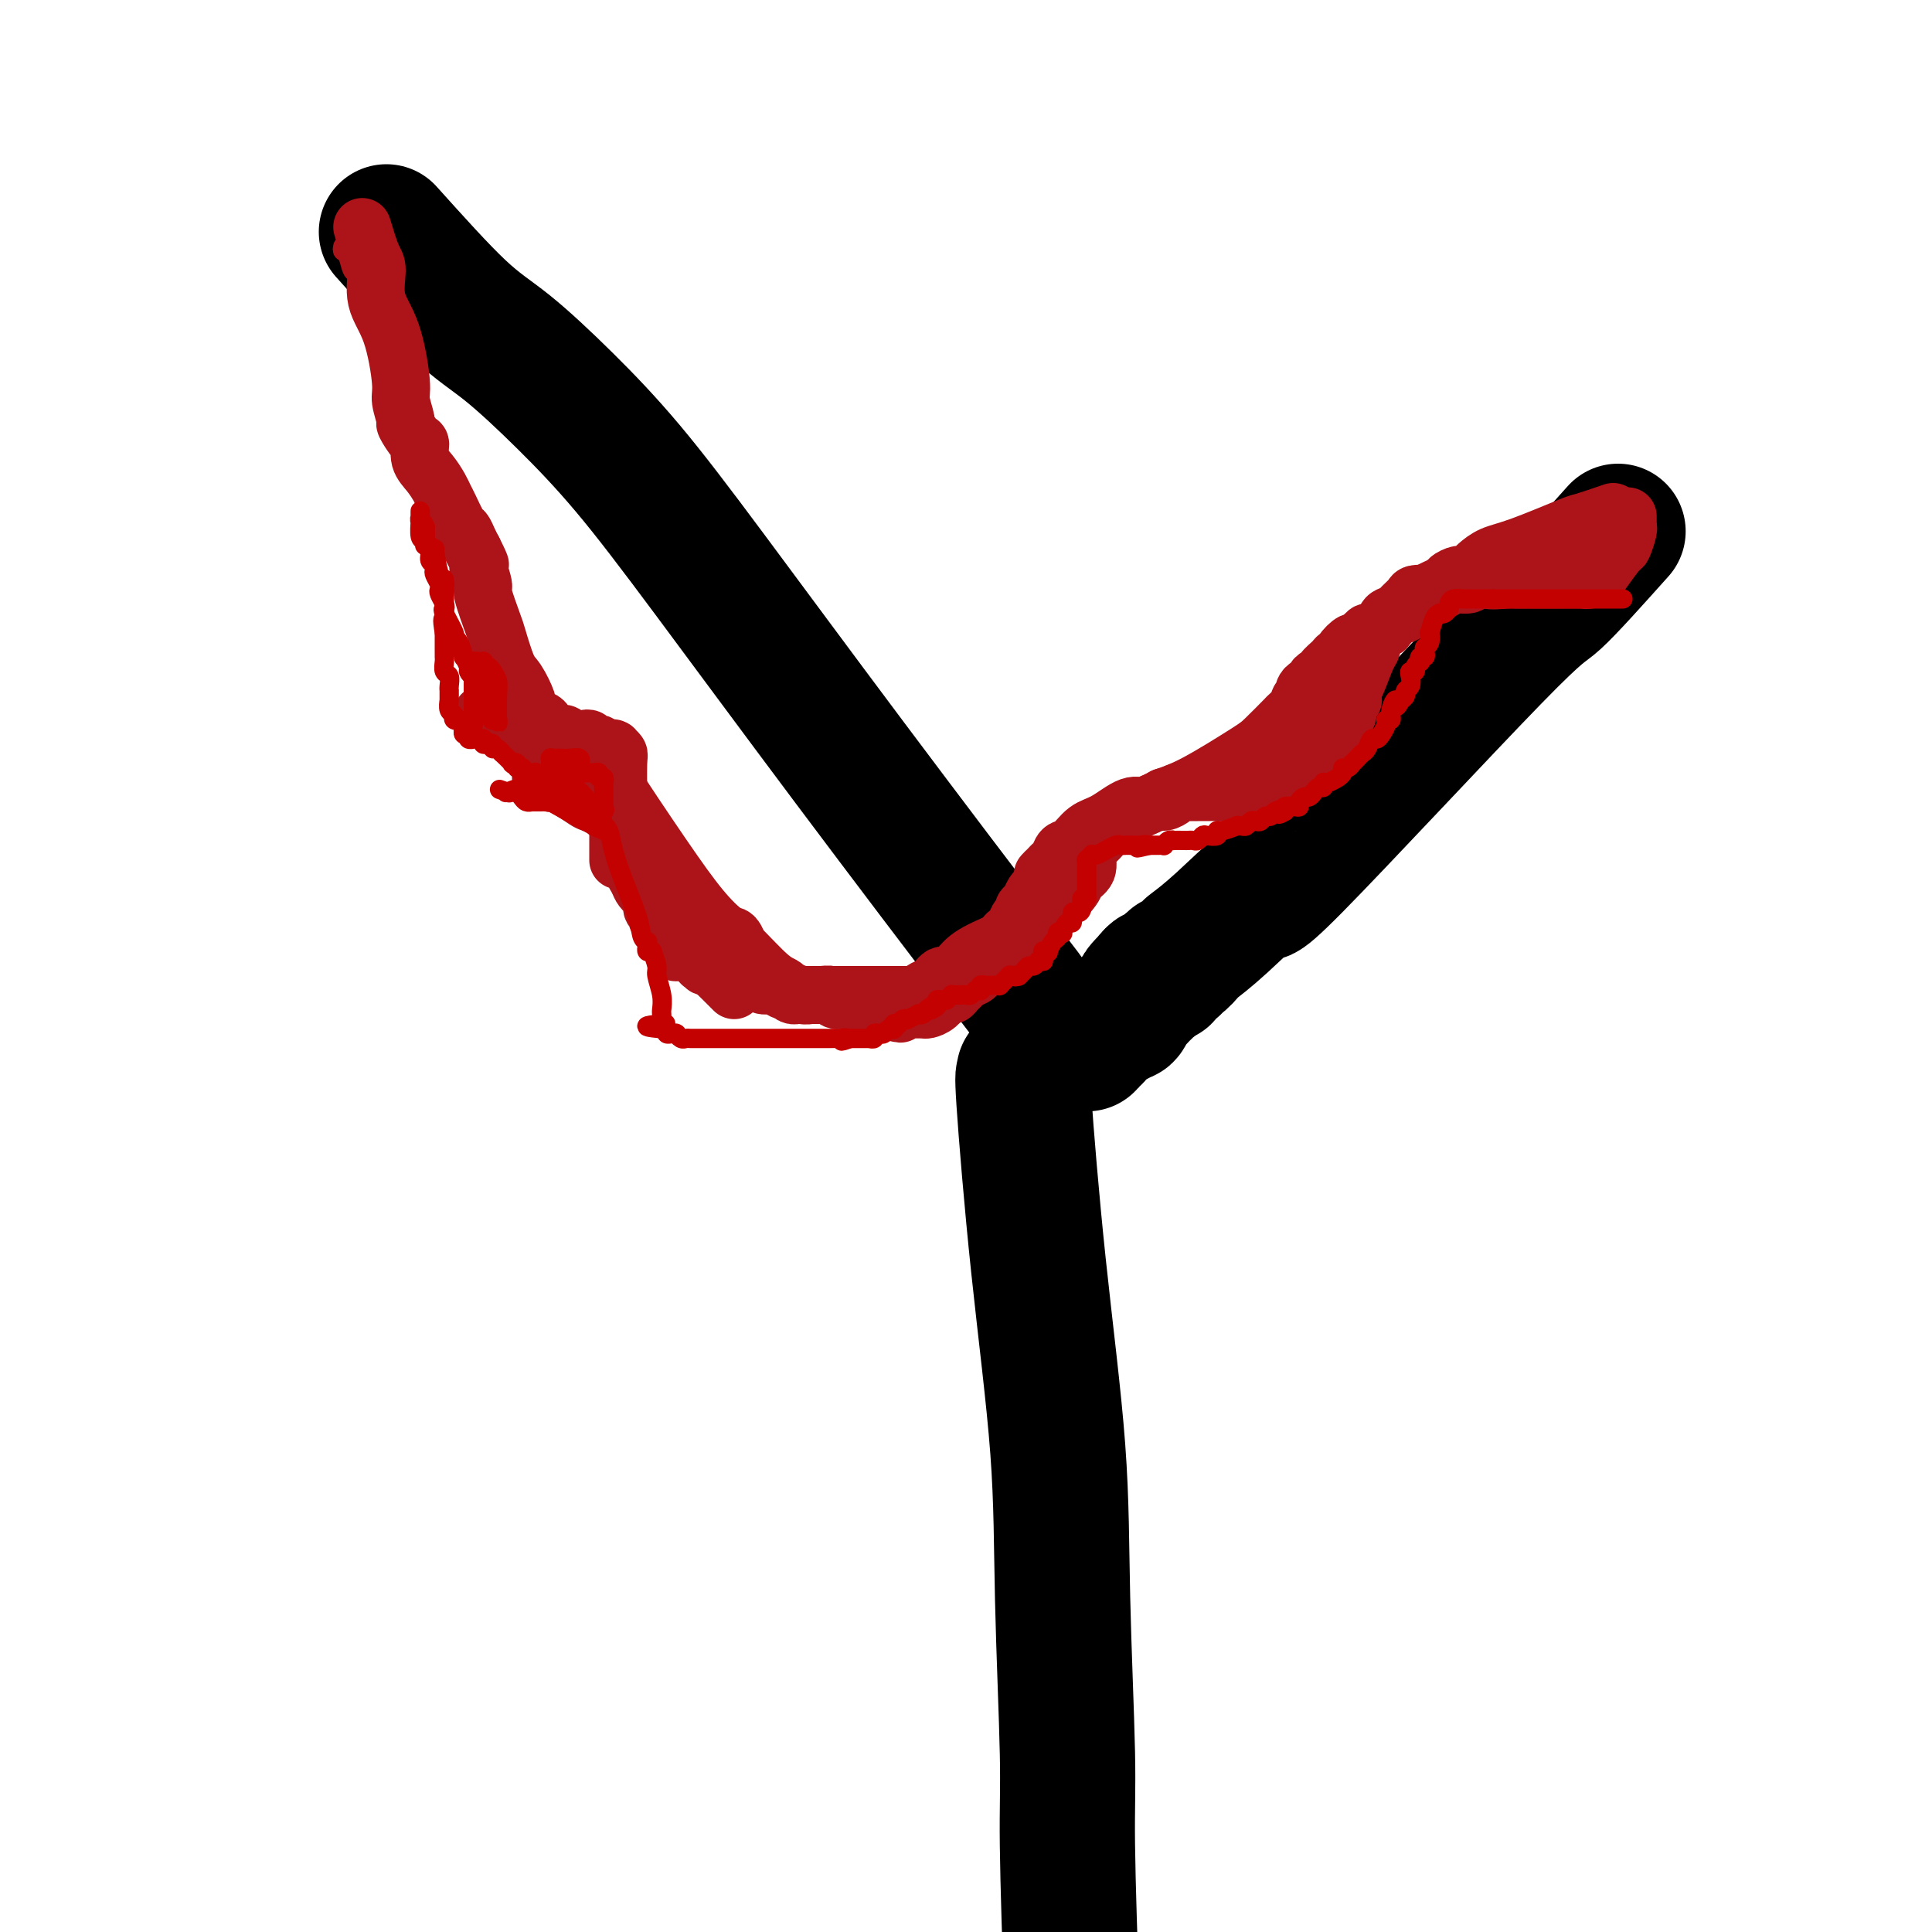 <svg viewBox='0 0 400 400' version='1.1' xmlns='http://www.w3.org/2000/svg' xmlns:xlink='http://www.w3.org/1999/xlink'><g fill='none' stroke='#000000' stroke-width='28' stroke-linecap='round' stroke-linejoin='round'><path d='M335,110c-5.223,5.835 -10.447,11.669 -13,14c-2.553,2.331 -2.436,1.157 -13,12c-10.564,10.843 -31.810,33.702 -41,43c-9.190,9.298 -6.325,5.035 -7,5c-0.675,-0.035 -4.889,4.158 -8,7c-3.111,2.842 -5.120,4.335 -6,5c-0.880,0.665 -0.632,0.504 -1,1c-0.368,0.496 -1.351,1.648 -2,2c-0.649,0.352 -0.962,-0.098 -1,0c-0.038,0.098 0.200,0.743 0,1c-0.200,0.257 -0.837,0.125 -1,0c-0.163,-0.125 0.149,-0.244 0,0c-0.149,0.244 -0.758,0.850 -1,1c-0.242,0.150 -0.116,-0.156 0,0c0.116,0.156 0.224,0.774 0,1c-0.224,0.226 -0.778,0.060 -1,0c-0.222,-0.060 -0.112,-0.013 0,0c0.112,0.013 0.226,-0.007 0,0c-0.226,0.007 -0.792,0.040 -1,0c-0.208,-0.040 -0.060,-0.154 0,0c0.060,0.154 0.030,0.577 0,1'/><path d='M239,203c-4.714,3.730 -1.999,1.056 -1,0c0.999,-1.056 0.283,-0.494 0,0c-0.283,0.494 -0.131,0.920 0,1c0.131,0.080 0.242,-0.185 0,0c-0.242,0.185 -0.838,0.822 -1,1c-0.162,0.178 0.111,-0.102 0,0c-0.111,0.102 -0.607,0.587 -1,1c-0.393,0.413 -0.683,0.756 -1,1c-0.317,0.244 -0.662,0.390 -1,1c-0.338,0.610 -0.669,1.684 -1,2c-0.331,0.316 -0.662,-0.126 -1,0c-0.338,0.126 -0.682,0.821 -1,1c-0.318,0.179 -0.611,-0.158 -1,0c-0.389,0.158 -0.874,0.812 -1,1c-0.126,0.188 0.107,-0.089 0,0c-0.107,0.089 -0.554,0.546 -1,1c-0.446,0.454 -0.890,0.906 -1,1c-0.110,0.094 0.114,-0.171 0,0c-0.114,0.171 -0.566,0.777 -1,1c-0.434,0.223 -0.848,0.064 -1,0c-0.152,-0.064 -0.040,-0.031 0,0c0.040,0.031 0.007,0.061 0,0c-0.007,-0.061 0.010,-0.212 0,0c-0.010,0.212 -0.049,0.789 0,1c0.049,0.211 0.186,0.057 0,0c-0.186,-0.057 -0.693,-0.015 -1,0c-0.307,0.015 -0.412,0.004 -1,0c-0.588,-0.004 -1.658,-0.001 -2,0c-0.342,0.001 0.045,0.000 0,0c-0.045,-0.000 -0.523,-0.000 -1,0'/><path d='M220,216c-1.101,-0.050 -0.852,-0.676 -1,-1c-0.148,-0.324 -0.693,-0.345 -2,-2c-1.307,-1.655 -3.376,-4.944 -4,-6c-0.624,-1.056 0.198,0.120 -6,-8c-6.198,-8.120 -19.415,-25.536 -31,-41c-11.585,-15.464 -21.540,-28.977 -29,-39c-7.460,-10.023 -12.427,-16.556 -17,-22c-4.573,-5.444 -8.751,-9.799 -13,-14c-4.249,-4.201 -8.567,-8.246 -12,-11c-3.433,-2.754 -5.981,-4.215 -10,-8c-4.019,-3.785 -9.510,-9.892 -15,-16'/><path d='M212,222c0.060,0.630 0.120,1.260 0,1c-0.120,-0.260 -0.421,-1.409 0,5c0.421,6.409 1.562,20.377 3,34c1.438,13.623 3.173,26.902 4,38c0.827,11.098 0.748,20.016 1,31c0.252,10.984 0.837,24.034 1,32c0.163,7.966 -0.096,10.847 0,19c0.096,8.153 0.548,21.576 1,35'/></g>
<g fill='none' stroke='#AD1419' stroke-width='12' stroke-linecap='round' stroke-linejoin='round'><path d='M334,106c-2.457,0.841 -4.913,1.682 -6,2c-1.087,0.318 -0.803,0.114 -3,1c-2.197,0.886 -6.874,2.863 -10,4c-3.126,1.137 -4.701,1.433 -6,2c-1.299,0.567 -2.322,1.405 -3,2c-0.678,0.595 -1.013,0.947 -1,1c0.013,0.053 0.372,-0.192 0,0c-0.372,0.192 -1.475,0.822 -2,1c-0.525,0.178 -0.471,-0.097 -1,0c-0.529,0.097 -1.643,0.564 -2,1c-0.357,0.436 0.041,0.839 0,1c-0.041,0.161 -0.520,0.081 -1,0'/><path d='M299,121c-5.606,2.500 -2.119,1.251 -1,1c1.119,-0.251 -0.128,0.496 -1,1c-0.872,0.504 -1.369,0.763 -2,1c-0.631,0.237 -1.395,0.450 -2,1c-0.605,0.550 -1.050,1.438 -2,2c-0.950,0.562 -2.405,0.800 -3,1c-0.595,0.200 -0.329,0.364 -1,1c-0.671,0.636 -2.279,1.746 -3,2c-0.721,0.254 -0.557,-0.349 -1,0c-0.443,0.349 -1.495,1.648 -2,2c-0.505,0.352 -0.463,-0.243 -1,0c-0.537,0.243 -1.654,1.326 -2,2c-0.346,0.674 0.080,0.941 0,1c-0.080,0.059 -0.665,-0.090 -1,0c-0.335,0.090 -0.419,0.419 -1,1c-0.581,0.581 -1.657,1.413 -2,2c-0.343,0.587 0.049,0.927 0,1c-0.049,0.073 -0.539,-0.121 -1,0c-0.461,0.121 -0.893,0.557 -1,1c-0.107,0.443 0.111,0.892 0,1c-0.111,0.108 -0.549,-0.127 -1,0c-0.451,0.127 -0.913,0.616 -1,1c-0.087,0.384 0.201,0.663 0,1c-0.201,0.337 -0.890,0.731 -1,1c-0.110,0.269 0.360,0.414 0,1c-0.360,0.586 -1.550,1.613 -2,2c-0.450,0.387 -0.159,0.134 -1,1c-0.841,0.866 -2.813,2.851 -4,4c-1.187,1.149 -1.589,1.463 -4,3c-2.411,1.537 -6.832,4.296 -10,6c-3.168,1.704 -5.084,2.352 -7,3'/><path d='M241,165c-4.893,2.634 -6.624,3.220 -8,4c-1.376,0.780 -2.397,1.755 -3,2c-0.603,0.245 -0.786,-0.240 -1,0c-0.214,0.240 -0.457,1.206 -1,2c-0.543,0.794 -1.385,1.418 -2,2c-0.615,0.582 -1.001,1.124 -1,2c0.001,0.876 0.390,2.087 0,3c-0.390,0.913 -1.561,1.528 -2,2c-0.439,0.472 -0.148,0.800 -1,2c-0.852,1.200 -2.847,3.270 -5,5c-2.153,1.730 -4.465,3.119 -6,4c-1.535,0.881 -2.295,1.255 -4,2c-1.705,0.745 -4.355,1.863 -6,3c-1.645,1.137 -2.285,2.294 -3,3c-0.715,0.706 -1.505,0.963 -2,1c-0.495,0.037 -0.696,-0.144 -1,0c-0.304,0.144 -0.712,0.613 -1,1c-0.288,0.387 -0.456,0.692 -1,1c-0.544,0.308 -1.464,0.618 -2,1c-0.536,0.382 -0.689,0.834 -1,1c-0.311,0.166 -0.779,0.044 -1,0c-0.221,-0.044 -0.196,-0.012 -1,0c-0.804,0.012 -2.437,0.003 -3,0c-0.563,-0.003 -0.056,-0.001 -1,0c-0.944,0.001 -3.340,0.000 -5,0c-1.660,-0.000 -2.583,-0.000 -3,0c-0.417,0.000 -0.328,0.000 -1,0c-0.672,-0.000 -2.104,-0.000 -3,0c-0.896,0.000 -1.256,0.000 -2,0c-0.744,-0.000 -1.872,-0.000 -3,0'/><path d='M167,206c-3.510,-0.001 -0.786,-0.003 0,0c0.786,0.003 -0.366,0.012 -1,0c-0.634,-0.012 -0.751,-0.044 -1,0c-0.249,0.044 -0.631,0.165 -1,0c-0.369,-0.165 -0.725,-0.617 -1,-1c-0.275,-0.383 -0.469,-0.699 -1,-1c-0.531,-0.301 -1.400,-0.589 -3,-2c-1.600,-1.411 -3.931,-3.945 -5,-5c-1.069,-1.055 -0.877,-0.631 -1,-1c-0.123,-0.369 -0.560,-1.529 -1,-2c-0.440,-0.471 -0.884,-0.251 -2,-1c-1.116,-0.749 -2.906,-2.466 -5,-5c-2.094,-2.534 -4.494,-5.884 -8,-11c-3.506,-5.116 -8.120,-11.998 -10,-15c-1.880,-3.002 -1.026,-2.125 -1,-2c0.026,0.125 -0.778,-0.502 -1,-1c-0.222,-0.498 0.136,-0.865 0,-1c-0.136,-0.135 -0.767,-0.036 -1,0c-0.233,0.036 -0.066,0.010 0,0c0.066,-0.010 0.033,-0.005 0,0'/><path d='M75,47c0.712,2.341 1.424,4.683 2,6c0.576,1.317 1.015,1.610 1,3c-0.015,1.390 -0.483,3.876 0,6c0.483,2.124 1.917,3.887 3,7c1.083,3.113 1.813,7.577 2,10c0.187,2.423 -0.170,2.804 0,4c0.170,1.196 0.867,3.205 1,4c0.133,0.795 -0.298,0.376 0,1c0.298,0.624 1.326,2.292 2,3c0.674,0.708 0.993,0.455 1,1c0.007,0.545 -0.297,1.887 0,3c0.297,1.113 1.197,1.997 2,3c0.803,1.003 1.511,2.123 2,3c0.489,0.877 0.761,1.509 1,2c0.239,0.491 0.445,0.842 1,2c0.555,1.158 1.458,3.125 2,4c0.542,0.875 0.723,0.659 1,1c0.277,0.341 0.651,1.240 1,2c0.349,0.760 0.675,1.380 1,2'/><path d='M98,114c2.324,4.622 1.132,2.676 1,3c-0.132,0.324 0.794,2.916 1,4c0.206,1.084 -0.307,0.658 0,2c0.307,1.342 1.435,4.451 2,6c0.565,1.549 0.567,1.537 1,3c0.433,1.463 1.297,4.400 2,6c0.703,1.600 1.245,1.864 2,3c0.755,1.136 1.722,3.146 2,4c0.278,0.854 -0.133,0.554 0,1c0.133,0.446 0.810,1.639 1,2c0.190,0.361 -0.108,-0.110 0,0c0.108,0.110 0.621,0.800 1,1c0.379,0.200 0.622,-0.091 1,0c0.378,0.091 0.889,0.564 1,1c0.111,0.436 -0.177,0.835 0,1c0.177,0.165 0.821,0.096 1,0c0.179,-0.096 -0.106,-0.218 0,0c0.106,0.218 0.602,0.776 1,1c0.398,0.224 0.698,0.112 1,0c0.302,-0.112 0.606,-0.226 1,0c0.394,0.226 0.879,0.793 1,1c0.121,0.207 -0.122,0.054 0,0c0.122,-0.054 0.610,-0.011 1,0c0.390,0.011 0.683,-0.012 1,0c0.317,0.012 0.659,0.060 1,0c0.341,-0.060 0.683,-0.226 1,0c0.317,0.226 0.611,0.844 1,1c0.389,0.156 0.874,-0.150 1,0c0.126,0.150 -0.107,0.757 0,1c0.107,0.243 0.553,0.121 1,0'/><path d='M125,155c2.261,1.022 0.413,0.078 0,0c-0.413,-0.078 0.607,0.711 1,1c0.393,0.289 0.158,0.077 0,0c-0.158,-0.077 -0.238,-0.021 0,0c0.238,0.021 0.796,0.006 1,0c0.204,-0.006 0.055,-0.001 0,0c-0.055,0.001 -0.016,0.000 0,0c0.016,-0.000 0.008,-0.000 0,0'/><path d='M127,156c-0.006,0.577 -0.012,1.154 0,2c0.012,0.846 0.044,1.960 0,3c-0.044,1.040 -0.162,2.005 0,3c0.162,0.995 0.603,2.019 1,3c0.397,0.981 0.749,1.919 1,3c0.251,1.081 0.401,2.306 1,4c0.599,1.694 1.648,3.858 2,5c0.352,1.142 0.007,1.261 0,2c-0.007,0.739 0.323,2.096 1,3c0.677,0.904 1.701,1.354 2,2c0.299,0.646 -0.127,1.487 0,2c0.127,0.513 0.809,0.697 1,1c0.191,0.303 -0.107,0.724 0,1c0.107,0.276 0.620,0.406 1,1c0.380,0.594 0.626,1.652 1,2c0.374,0.348 0.878,-0.012 1,0c0.122,0.012 -0.136,0.398 0,1c0.136,0.602 0.665,1.419 1,2c0.335,0.581 0.475,0.926 1,1c0.525,0.074 1.436,-0.122 2,0c0.564,0.122 0.782,0.561 1,1'/><path d='M144,198c1.945,2.408 1.309,1.429 1,1c-0.309,-0.429 -0.290,-0.307 0,0c0.290,0.307 0.850,0.799 1,1c0.150,0.201 -0.110,0.110 0,0c0.110,-0.110 0.591,-0.239 1,0c0.409,0.239 0.747,0.848 1,1c0.253,0.152 0.421,-0.151 1,0c0.579,0.151 1.570,0.757 2,1c0.430,0.243 0.300,0.122 1,0c0.700,-0.122 2.232,-0.244 3,0c0.768,0.244 0.773,0.854 1,1c0.227,0.146 0.675,-0.172 1,0c0.325,0.172 0.528,0.835 1,1c0.472,0.165 1.215,-0.166 2,0c0.785,0.166 1.614,0.829 2,1c0.386,0.171 0.331,-0.151 1,0c0.669,0.151 2.062,0.776 3,1c0.938,0.224 1.421,0.046 2,0c0.579,-0.046 1.254,0.039 2,0c0.746,-0.039 1.564,-0.203 2,0c0.436,0.203 0.489,0.771 1,1c0.511,0.229 1.481,0.118 2,0c0.519,-0.118 0.586,-0.242 1,0c0.414,0.242 1.174,0.849 2,1c0.826,0.151 1.716,-0.155 2,0c0.284,0.155 -0.039,0.773 0,1c0.039,0.227 0.440,0.065 1,0c0.560,-0.065 1.280,-0.032 2,0'/><path d='M183,209c6.222,1.702 2.278,0.456 1,0c-1.278,-0.456 0.109,-0.122 1,0c0.891,0.122 1.285,0.033 2,0c0.715,-0.033 1.753,-0.011 2,0c0.247,0.011 -0.295,0.009 0,0c0.295,-0.009 1.427,-0.026 2,0c0.573,0.026 0.587,0.095 1,0c0.413,-0.095 1.224,-0.354 2,-1c0.776,-0.646 1.516,-1.679 2,-2c0.484,-0.321 0.711,0.069 1,0c0.289,-0.069 0.639,-0.598 1,-1c0.361,-0.402 0.734,-0.679 1,-1c0.266,-0.321 0.424,-0.687 1,-1c0.576,-0.313 1.569,-0.574 2,-1c0.431,-0.426 0.301,-1.018 1,-2c0.699,-0.982 2.229,-2.356 3,-3c0.771,-0.644 0.784,-0.559 1,-1c0.216,-0.441 0.636,-1.410 1,-2c0.364,-0.590 0.672,-0.802 1,-1c0.328,-0.198 0.675,-0.382 1,-1c0.325,-0.618 0.626,-1.670 1,-2c0.374,-0.330 0.821,0.063 1,0c0.179,-0.063 0.091,-0.581 0,-1c-0.091,-0.419 -0.183,-0.738 0,-1c0.183,-0.262 0.641,-0.465 1,-1c0.359,-0.535 0.618,-1.400 1,-2c0.382,-0.600 0.886,-0.934 1,-1c0.114,-0.066 -0.162,0.136 0,0c0.162,-0.136 0.760,-0.610 1,-1c0.240,-0.390 0.120,-0.695 0,-1'/><path d='M216,182c2.118,-3.274 0.412,-1.459 0,-1c-0.412,0.459 0.469,-0.438 1,-1c0.531,-0.562 0.711,-0.788 1,-1c0.289,-0.212 0.687,-0.411 1,-1c0.313,-0.589 0.541,-1.567 1,-2c0.459,-0.433 1.148,-0.321 2,-1c0.852,-0.679 1.866,-2.147 3,-3c1.134,-0.853 2.387,-1.089 4,-2c1.613,-0.911 3.588,-2.495 5,-3c1.412,-0.505 2.263,0.071 3,0c0.737,-0.071 1.359,-0.790 2,-1c0.641,-0.210 1.300,0.087 2,0c0.700,-0.087 1.441,-0.559 2,-1c0.559,-0.441 0.937,-0.850 1,-1c0.063,-0.150 -0.190,-0.040 0,0c0.190,0.040 0.822,0.011 1,0c0.178,-0.011 -0.097,-0.003 0,0c0.097,0.003 0.565,0.001 1,0c0.435,-0.001 0.838,-0.000 1,0c0.162,0.000 0.084,0.000 0,0c-0.084,-0.000 -0.173,-0.000 0,0c0.173,0.000 0.607,0.001 1,0c0.393,-0.001 0.745,-0.003 1,0c0.255,0.003 0.413,0.011 1,0c0.587,-0.011 1.603,-0.041 2,0c0.397,0.041 0.175,0.152 1,0c0.825,-0.152 2.695,-0.566 4,-1c1.305,-0.434 2.044,-0.886 3,-1c0.956,-0.114 2.130,0.110 3,0c0.870,-0.110 1.435,-0.555 2,-1'/><path d='M265,161c5.499,-1.452 3.745,-2.081 4,-3c0.255,-0.919 2.517,-2.129 4,-3c1.483,-0.871 2.186,-1.403 3,-2c0.814,-0.597 1.739,-1.260 2,-2c0.261,-0.740 -0.140,-1.557 0,-2c0.140,-0.443 0.822,-0.511 1,-1c0.178,-0.489 -0.149,-1.398 0,-2c0.149,-0.602 0.772,-0.896 1,-1c0.228,-0.104 0.061,-0.017 0,0c-0.061,0.017 -0.014,-0.037 0,0c0.014,0.037 -0.004,0.164 0,0c0.004,-0.164 0.029,-0.619 0,-1c-0.029,-0.381 -0.111,-0.687 0,-1c0.111,-0.313 0.416,-0.632 1,-2c0.584,-1.368 1.447,-3.785 2,-5c0.553,-1.215 0.796,-1.229 1,-2c0.204,-0.771 0.368,-2.300 1,-3c0.632,-0.700 1.732,-0.572 2,-1c0.268,-0.428 -0.294,-1.411 0,-2c0.294,-0.589 1.445,-0.785 2,-1c0.555,-0.215 0.514,-0.449 1,-1c0.486,-0.551 1.499,-1.418 2,-2c0.501,-0.582 0.489,-0.878 1,-1c0.511,-0.122 1.545,-0.070 2,0c0.455,0.070 0.331,0.159 1,0c0.669,-0.159 2.129,-0.565 3,-1c0.871,-0.435 1.151,-0.900 2,-1c0.849,-0.100 2.267,0.165 3,0c0.733,-0.165 0.781,-0.762 1,-1c0.219,-0.238 0.610,-0.119 1,0'/><path d='M306,120c3.174,-1.238 1.610,-0.332 2,0c0.390,0.332 2.734,0.089 4,0c1.266,-0.089 1.455,-0.024 2,0c0.545,0.024 1.445,0.006 2,0c0.555,-0.006 0.765,-0.002 1,0c0.235,0.002 0.495,0.000 1,0c0.505,-0.000 1.256,-0.000 2,0c0.744,0.000 1.481,-0.000 2,0c0.519,0.000 0.820,0.001 1,0c0.180,-0.001 0.237,-0.004 1,0c0.763,0.004 2.230,0.015 3,0c0.770,-0.015 0.844,-0.057 1,0c0.156,0.057 0.395,0.214 1,0c0.605,-0.214 1.578,-0.800 2,-1c0.422,-0.200 0.295,-0.015 1,-1c0.705,-0.985 2.241,-3.138 3,-4c0.759,-0.862 0.739,-0.431 1,-1c0.261,-0.569 0.802,-2.137 1,-3c0.198,-0.863 0.053,-1.020 0,-1c-0.053,0.020 -0.014,0.215 0,0c0.014,-0.215 0.004,-0.842 0,-1c-0.004,-0.158 -0.001,0.154 0,0c0.001,-0.154 0.000,-0.773 0,-1c-0.000,-0.227 -0.000,-0.061 0,0c0.000,0.061 0.000,0.017 0,0c-0.000,-0.017 -0.000,-0.009 0,0'/><path d='M152,205c-0.378,-0.376 -0.756,-0.752 -1,-1c-0.244,-0.248 -0.356,-0.368 -1,-1c-0.644,-0.632 -1.822,-1.778 -3,-3c-1.178,-1.222 -2.356,-2.521 -3,-3c-0.644,-0.479 -0.756,-0.137 -1,0c-0.244,0.137 -0.622,0.068 -1,0'/><path d='M142,197c-1.564,-1.238 -0.475,-0.332 0,0c0.475,0.332 0.338,0.091 0,0c-0.338,-0.091 -0.875,-0.030 -1,0c-0.125,0.030 0.161,0.030 0,0c-0.161,-0.030 -0.769,-0.089 -1,0c-0.231,0.089 -0.085,0.327 0,0c0.085,-0.327 0.107,-1.220 0,-2c-0.107,-0.780 -0.344,-1.449 -2,-4c-1.656,-2.551 -4.731,-6.985 -6,-9c-1.269,-2.015 -0.732,-1.612 -1,-2c-0.268,-0.388 -1.340,-1.568 -2,-2c-0.660,-0.432 -0.909,-0.116 -1,0c-0.091,0.116 -0.024,0.032 0,0c0.024,-0.032 0.007,-0.012 0,0c-0.007,0.012 -0.002,0.017 0,0c0.002,-0.017 0.000,-0.056 0,0c-0.000,0.056 -0.000,0.207 0,0c0.000,-0.207 0.000,-0.774 0,-1c-0.000,-0.226 -0.000,-0.112 0,0c0.000,0.112 0.000,0.223 0,0c-0.000,-0.223 -0.000,-0.778 0,-1c0.000,-0.222 0.000,-0.110 0,0c-0.000,0.110 -0.000,0.220 0,0c0.000,-0.220 0.000,-0.770 0,-1c-0.000,-0.230 -0.000,-0.142 0,0c0.000,0.142 0.000,0.337 0,0c-0.000,-0.337 -0.000,-1.206 0,-2c0.000,-0.794 0.000,-1.513 0,-2c-0.000,-0.487 -0.000,-0.744 0,-1'/><path d='M128,170c-0.155,-1.497 -0.041,-1.238 0,-1c0.041,0.238 0.011,0.456 0,0c-0.011,-0.456 -0.003,-1.586 0,-2c0.003,-0.414 0.001,-0.111 0,0c-0.001,0.111 -0.000,0.030 0,0c0.000,-0.030 0.000,-0.008 0,0c-0.000,0.008 -0.000,0.002 0,0c0.000,-0.002 0.000,0.001 0,0c-0.000,-0.001 -0.000,-0.004 0,0c0.000,0.004 0.000,0.015 0,0c-0.000,-0.015 -0.000,-0.057 0,0c0.000,0.057 0.000,0.211 0,0c-0.000,-0.211 -0.000,-0.789 0,-1c0.000,-0.211 0.000,-0.057 0,0c-0.000,0.057 -0.000,0.016 0,0c0.000,-0.016 0.000,-0.008 0,0'/><path d='M128,166c-0.001,-0.875 -0.004,-1.061 0,-1c0.004,0.061 0.015,0.370 0,-1c-0.015,-1.370 -0.057,-4.420 0,-6c0.057,-1.580 0.211,-1.691 0,-2c-0.211,-0.309 -0.789,-0.815 -1,-1c-0.211,-0.185 -0.057,-0.050 0,0c0.057,0.050 0.015,0.013 0,0c-0.015,-0.013 -0.004,-0.004 0,0c0.004,0.004 0.002,0.001 0,0c-0.002,-0.001 -0.004,-0.000 0,0c0.004,0.000 0.015,0.000 0,0c-0.015,-0.000 -0.056,-0.000 0,0c0.056,0.000 0.207,0.000 0,0c-0.207,-0.000 -0.774,-0.000 -1,0c-0.226,0.000 -0.112,0.000 0,0c0.112,-0.000 0.223,-0.000 0,0c-0.223,0.000 -0.778,0.000 -1,0c-0.222,-0.000 -0.111,-0.000 0,0c0.111,0.000 0.222,0.000 0,0c-0.222,-0.000 -0.778,-0.000 -1,0c-0.222,0.000 -0.110,0.000 0,0c0.110,-0.000 0.220,-0.000 0,0c-0.220,0.000 -0.769,0.000 -1,0c-0.231,-0.000 -0.144,-0.000 0,0c0.144,0.000 0.347,0.000 0,0c-0.347,-0.000 -1.242,-0.000 -2,0c-0.758,0.000 -1.379,0.000 -2,0'/><path d='M119,155c-1.355,0.000 -0.741,0.000 -1,0c-0.259,-0.000 -1.391,-0.000 -2,0c-0.609,0.000 -0.695,0.001 -1,0c-0.305,-0.001 -0.828,-0.005 -1,0c-0.172,0.005 0.007,0.019 0,0c-0.007,-0.019 -0.200,-0.071 0,0c0.200,0.071 0.792,0.264 0,0c-0.792,-0.264 -2.969,-0.985 -5,-2c-2.031,-1.015 -3.917,-2.325 -5,-3c-1.083,-0.675 -1.362,-0.717 -2,-1c-0.638,-0.283 -1.635,-0.808 -2,-1c-0.365,-0.192 -0.098,-0.051 0,0c0.098,0.051 0.026,0.014 0,0c-0.026,-0.014 -0.007,-0.004 0,0c0.007,0.004 0.002,0.001 0,0c-0.002,-0.001 -0.001,-0.000 0,0c0.001,0.000 0.000,0.000 0,0'/></g>
<g fill='none' stroke='#AD1419' stroke-width='4' stroke-linecap='round' stroke-linejoin='round'><path d='M71,51c-0.091,0.398 -0.183,0.797 0,1c0.183,0.203 0.640,0.212 1,1c0.360,0.788 0.622,2.356 1,3c0.378,0.644 0.871,0.366 1,1c0.129,0.634 -0.106,2.181 0,3c0.106,0.819 0.553,0.909 1,1'/><path d='M75,61c0.780,1.972 0.730,1.902 1,2c0.270,0.098 0.861,0.364 1,1c0.139,0.636 -0.174,1.643 0,2c0.174,0.357 0.835,0.064 1,0c0.165,-0.064 -0.164,0.102 0,1c0.164,0.898 0.822,2.529 1,3c0.178,0.471 -0.124,-0.218 0,0c0.124,0.218 0.674,1.343 1,2c0.326,0.657 0.427,0.847 1,2c0.573,1.153 1.616,3.268 2,4c0.384,0.732 0.107,0.080 0,0c-0.107,-0.080 -0.044,0.411 0,1c0.044,0.589 0.068,1.275 0,2c-0.068,0.725 -0.228,1.489 0,2c0.228,0.511 0.845,0.771 1,1c0.155,0.229 -0.150,0.429 0,1c0.150,0.571 0.757,1.514 1,2c0.243,0.486 0.121,0.514 0,1c-0.121,0.486 -0.243,1.430 0,2c0.243,0.570 0.850,0.765 1,1c0.150,0.235 -0.156,0.509 0,1c0.156,0.491 0.774,1.200 1,2c0.226,0.800 0.060,1.689 0,2c-0.060,0.311 -0.013,0.042 0,0c0.013,-0.042 -0.008,0.144 0,1c0.008,0.856 0.046,2.381 0,3c-0.046,0.619 -0.177,0.331 0,1c0.177,0.669 0.663,2.296 1,3c0.337,0.704 0.525,0.487 1,1c0.475,0.513 1.238,1.757 2,3'/><path d='M91,108c2.694,7.329 1.428,2.151 1,1c-0.428,-1.151 -0.020,1.723 0,3c0.020,1.277 -0.350,0.955 0,1c0.350,0.045 1.418,0.455 2,1c0.582,0.545 0.677,1.224 1,2c0.323,0.776 0.873,1.648 1,2c0.127,0.352 -0.168,0.182 0,1c0.168,0.818 0.798,2.623 1,3c0.202,0.377 -0.023,-0.675 1,1c1.023,1.675 3.294,6.077 4,8c0.706,1.923 -0.151,1.366 0,2c0.151,0.634 1.312,2.460 2,3c0.688,0.540 0.903,-0.207 1,0c0.097,0.207 0.078,1.367 0,2c-0.078,0.633 -0.213,0.738 0,1c0.213,0.262 0.774,0.680 1,1c0.226,0.320 0.117,0.541 0,1c-0.117,0.459 -0.242,1.157 0,2c0.242,0.843 0.849,1.833 1,2c0.151,0.167 -0.156,-0.488 0,0c0.156,0.488 0.774,2.121 1,3c0.226,0.879 0.061,1.005 0,1c-0.061,-0.005 -0.016,-0.142 0,0c0.016,0.142 0.004,0.564 0,1c-0.004,0.436 -0.001,0.887 0,1c0.001,0.113 0.000,-0.113 0,0c-0.000,0.113 -0.000,0.567 0,1c0.000,0.433 0.000,0.847 0,1c-0.000,0.153 -0.000,0.044 0,0c0.000,-0.044 0.000,-0.022 0,0'/><path d='M108,153c2.630,7.201 0.705,2.704 0,1c-0.705,-1.704 -0.189,-0.616 0,0c0.189,0.616 0.051,0.758 0,1c-0.051,0.242 -0.014,0.584 0,1c0.014,0.416 0.004,0.907 0,1c-0.004,0.093 -0.001,-0.210 0,0c0.001,0.210 -0.001,0.935 0,1c0.001,0.065 0.004,-0.530 0,0c-0.004,0.530 -0.014,2.183 0,3c0.014,0.817 0.053,0.797 0,1c-0.053,0.203 -0.198,0.628 0,1c0.198,0.372 0.737,0.690 1,1c0.263,0.310 0.248,0.612 1,1c0.752,0.388 2.270,0.864 3,1c0.730,0.136 0.671,-0.067 1,0c0.329,0.067 1.046,0.403 2,1c0.954,0.597 2.144,1.455 3,2c0.856,0.545 1.376,0.776 2,1c0.624,0.224 1.351,0.441 2,1c0.649,0.559 1.220,1.459 2,2c0.780,0.541 1.768,0.723 2,1c0.232,0.277 -0.292,0.647 0,1c0.292,0.353 1.399,0.687 2,1c0.601,0.313 0.697,0.606 1,1c0.303,0.394 0.813,0.889 1,1c0.187,0.111 0.050,-0.162 0,0c-0.050,0.162 -0.014,0.761 0,1c0.014,0.239 0.007,0.120 0,0'/><path d='M131,179c3.403,2.547 0.912,1.415 0,1c-0.912,-0.415 -0.244,-0.111 0,0c0.244,0.111 0.066,0.030 0,0c-0.066,-0.030 -0.019,-0.009 0,0c0.019,0.009 0.009,0.004 0,0'/></g>
<g fill='none' stroke='#C30101' stroke-width='4' stroke-linecap='round' stroke-linejoin='round'><path d='M336,124c-1.369,0.000 -2.738,0.000 -4,0c-1.262,0.000 -2.418,0.000 -4,0c-1.582,-0.000 -3.590,0.000 -5,0c-1.410,0.000 -2.223,0.000 -3,0c-0.777,0.000 -1.518,0.000 -2,0c-0.482,-0.000 -0.703,0.000 -1,0c-0.297,0.000 -0.668,0.000 -1,0c-0.332,0.000 -0.625,0.000 -1,0c-0.375,-0.000 -0.832,0.000 -1,0c-0.168,0.000 -0.048,-0.000 0,0c0.048,0.000 0.024,0.000 0,0c-0.024,0.000 -0.047,0.000 0,0c0.047,-0.000 0.165,0.000 0,0c-0.165,-0.000 -0.611,-0.000 -1,0c-0.389,0.000 -0.720,0.000 -1,0c-0.280,0.000 -0.509,-0.000 -1,0c-0.491,0.000 -1.246,0.000 -2,0'/><path d='M309,124c-4.312,-0.000 -1.593,-0.001 -1,0c0.593,0.001 -0.941,0.003 -2,0c-1.059,-0.003 -1.643,-0.011 -2,0c-0.357,0.011 -0.487,0.040 -1,0c-0.513,-0.040 -1.408,-0.151 -2,0c-0.592,0.151 -0.881,0.562 -1,1c-0.119,0.438 -0.070,0.902 0,1c0.070,0.098 0.159,-0.169 0,0c-0.159,0.169 -0.568,0.775 -1,1c-0.432,0.225 -0.886,0.069 -1,0c-0.114,-0.069 0.114,-0.050 0,0c-0.114,0.050 -0.570,0.132 -1,1c-0.430,0.868 -0.833,2.522 -1,3c-0.167,0.478 -0.096,-0.222 0,0c0.096,0.222 0.218,1.365 0,2c-0.218,0.635 -0.777,0.763 -1,1c-0.223,0.237 -0.111,0.585 0,1c0.111,0.415 0.222,0.899 0,1c-0.222,0.101 -0.776,-0.179 -1,0c-0.224,0.179 -0.116,0.818 0,1c0.116,0.182 0.241,-0.093 0,0c-0.241,0.093 -0.848,0.553 -1,1c-0.152,0.447 0.151,0.879 0,1c-0.151,0.121 -0.758,-0.070 -1,0c-0.242,0.070 -0.120,0.400 0,1c0.120,0.600 0.238,1.470 0,2c-0.238,0.530 -0.833,0.720 -1,1c-0.167,0.280 0.095,0.652 0,1c-0.095,0.348 -0.548,0.674 -1,1'/><path d='M290,145c-1.399,2.696 -0.896,0.437 -1,0c-0.104,-0.437 -0.815,0.947 -1,2c-0.185,1.053 0.158,1.775 0,2c-0.158,0.225 -0.816,-0.047 -1,0c-0.184,0.047 0.105,0.412 0,1c-0.105,0.588 -0.606,1.401 -1,2c-0.394,0.599 -0.683,0.986 -1,1c-0.317,0.014 -0.663,-0.346 -1,0c-0.337,0.346 -0.664,1.398 -1,2c-0.336,0.602 -0.681,0.754 -1,1c-0.319,0.246 -0.611,0.587 -1,1c-0.389,0.413 -0.874,0.898 -1,1c-0.126,0.102 0.105,-0.179 0,0c-0.105,0.179 -0.548,0.817 -1,1c-0.452,0.183 -0.912,-0.091 -1,0c-0.088,0.091 0.197,0.545 0,1c-0.197,0.455 -0.875,0.910 -1,1c-0.125,0.090 0.303,-0.187 0,0c-0.303,0.187 -1.338,0.837 -2,1c-0.662,0.163 -0.951,-0.163 -1,0c-0.049,0.163 0.142,0.813 0,1c-0.142,0.187 -0.616,-0.091 -1,0c-0.384,0.091 -0.677,0.550 -1,1c-0.323,0.450 -0.677,0.891 -1,1c-0.323,0.109 -0.616,-0.115 -1,0c-0.384,0.115 -0.860,0.570 -1,1c-0.140,0.430 0.055,0.837 0,1c-0.055,0.163 -0.361,0.082 -1,0c-0.639,-0.082 -1.611,-0.166 -2,0c-0.389,0.166 -0.194,0.583 0,1'/><path d='M266,168c-1.880,1.100 -1.081,0.351 -1,0c0.081,-0.351 -0.556,-0.304 -1,0c-0.444,0.304 -0.696,0.865 -1,1c-0.304,0.135 -0.659,-0.156 -1,0c-0.341,0.156 -0.668,0.760 -1,1c-0.332,0.240 -0.668,0.117 -1,0c-0.332,-0.117 -0.661,-0.229 -1,0c-0.339,0.229 -0.690,0.797 -1,1c-0.310,0.203 -0.581,0.039 -1,0c-0.419,-0.039 -0.986,0.046 -1,0c-0.014,-0.046 0.525,-0.222 0,0c-0.525,0.222 -2.116,0.843 -3,1c-0.884,0.157 -1.063,-0.150 -1,0c0.063,0.150 0.368,0.758 0,1c-0.368,0.242 -1.408,0.117 -2,0c-0.592,-0.117 -0.735,-0.228 -1,0c-0.265,0.228 -0.653,0.793 -1,1c-0.347,0.207 -0.652,0.056 -1,0c-0.348,-0.056 -0.737,-0.016 -1,0c-0.263,0.016 -0.400,0.008 -1,0c-0.600,-0.008 -1.663,-0.016 -2,0c-0.337,0.016 0.050,0.057 0,0c-0.050,-0.057 -0.539,-0.211 -1,0c-0.461,0.211 -0.893,0.789 -1,1c-0.107,0.211 0.112,0.057 0,0c-0.112,-0.057 -0.556,-0.015 -1,0c-0.444,0.015 -0.889,0.004 -1,0c-0.111,-0.004 0.111,-0.001 0,0c-0.111,0.001 -0.556,0.001 -1,0'/><path d='M238,175c-4.509,1.083 -1.782,0.290 -1,0c0.782,-0.290 -0.382,-0.078 -1,0c-0.618,0.078 -0.691,0.021 -1,0c-0.309,-0.021 -0.855,-0.007 -1,0c-0.145,0.007 0.111,0.006 0,0c-0.111,-0.006 -0.588,-0.017 -1,0c-0.412,0.017 -0.758,0.061 -1,0c-0.242,-0.061 -0.381,-0.226 -1,0c-0.619,0.226 -1.720,0.844 -2,1c-0.280,0.156 0.261,-0.151 0,0c-0.261,0.151 -1.324,0.758 -2,1c-0.676,0.242 -0.966,0.117 -1,0c-0.034,-0.117 0.187,-0.227 0,0c-0.187,0.227 -0.782,0.792 -1,1c-0.218,0.208 -0.058,0.059 0,0c0.058,-0.059 0.016,-0.028 0,0c-0.016,0.028 -0.004,0.051 0,0c0.004,-0.051 0.001,-0.178 0,0c-0.001,0.178 -0.000,0.660 0,1c0.000,0.340 0.000,0.539 0,1c-0.000,0.461 -0.000,1.184 0,2c0.000,0.816 0.000,1.724 0,2c-0.000,0.276 -0.000,-0.079 0,0c0.000,0.079 0.000,0.594 0,1c-0.000,0.406 -0.000,0.703 0,1'/><path d='M225,186c-0.393,1.290 -0.875,0.014 -1,0c-0.125,-0.014 0.107,1.234 0,2c-0.107,0.766 -0.555,1.050 -1,1c-0.445,-0.050 -0.889,-0.434 -1,0c-0.111,0.434 0.110,1.685 0,2c-0.110,0.315 -0.551,-0.304 -1,0c-0.449,0.304 -0.908,1.533 -1,2c-0.092,0.467 0.181,0.171 0,0c-0.181,-0.171 -0.818,-0.218 -1,0c-0.182,0.218 0.091,0.700 0,1c-0.091,0.300 -0.546,0.419 -1,1c-0.454,0.581 -0.906,1.623 -1,2c-0.094,0.377 0.171,0.087 0,0c-0.171,-0.087 -0.778,0.028 -1,0c-0.222,-0.028 -0.060,-0.200 0,0c0.060,0.200 0.016,0.772 0,1c-0.016,0.228 -0.004,0.113 0,0c0.004,-0.113 0.001,-0.223 0,0c-0.001,0.223 -0.000,0.778 0,1c0.000,0.222 0.000,0.111 0,0'/><path d='M216,199c-0.447,0.032 -0.894,0.065 -1,0c-0.106,-0.065 0.129,-0.227 0,0c-0.129,0.227 -0.622,0.845 -1,1c-0.378,0.155 -0.641,-0.151 -1,0c-0.359,0.151 -0.814,0.759 -1,1c-0.186,0.241 -0.101,0.116 0,0c0.101,-0.116 0.220,-0.224 0,0c-0.220,0.224 -0.777,0.778 -1,1c-0.223,0.222 -0.111,0.111 0,0'/><path d='M211,202c-1.018,0.465 -1.061,0.129 -1,0c0.061,-0.129 0.228,-0.050 0,0c-0.228,0.050 -0.849,0.070 -1,0c-0.151,-0.070 0.170,-0.229 0,0c-0.170,0.229 -0.830,0.846 -1,1c-0.170,0.154 0.151,-0.155 0,0c-0.151,0.155 -0.775,0.774 -1,1c-0.225,0.226 -0.050,0.061 0,0c0.050,-0.061 -0.024,-0.016 0,0c0.024,0.016 0.147,0.005 0,0c-0.147,-0.005 -0.565,-0.002 -1,0c-0.435,0.002 -0.887,0.004 -1,0c-0.113,-0.004 0.114,-0.015 0,0c-0.114,0.015 -0.569,0.056 -1,0c-0.431,-0.056 -0.836,-0.207 -1,0c-0.164,0.207 -0.085,0.774 0,1c0.085,0.226 0.178,0.113 0,0c-0.178,-0.113 -0.626,-0.226 -1,0c-0.374,0.226 -0.673,0.793 -1,1c-0.327,0.207 -0.680,0.056 -1,0c-0.320,-0.056 -0.606,-0.016 -1,0c-0.394,0.016 -0.894,0.008 -1,0c-0.106,-0.008 0.183,-0.016 0,0c-0.183,0.016 -0.836,0.057 -1,0c-0.164,-0.057 0.163,-0.212 0,0c-0.163,0.212 -0.814,0.792 -1,1c-0.186,0.208 0.095,0.046 0,0c-0.095,-0.046 -0.564,0.026 -1,0c-0.436,-0.026 -0.839,-0.150 -1,0c-0.161,0.150 -0.081,0.575 0,1'/><path d='M194,208c-2.586,0.869 -0.552,0.040 0,0c0.552,-0.040 -0.378,0.707 -1,1c-0.622,0.293 -0.935,0.130 -1,0c-0.065,-0.130 0.118,-0.227 0,0c-0.118,0.227 -0.539,0.779 -1,1c-0.461,0.221 -0.963,0.111 -1,0c-0.037,-0.111 0.393,-0.222 0,0c-0.393,0.222 -1.607,0.778 -2,1c-0.393,0.222 0.035,0.111 0,0c-0.035,-0.111 -0.531,-0.222 -1,0c-0.469,0.222 -0.909,0.778 -1,1c-0.091,0.222 0.169,0.111 0,0c-0.169,-0.111 -0.766,-0.222 -1,0c-0.234,0.222 -0.104,0.778 0,1c0.104,0.222 0.181,0.111 0,0c-0.181,-0.111 -0.622,-0.222 -1,0c-0.378,0.222 -0.693,0.777 -1,1c-0.307,0.223 -0.604,0.112 -1,0c-0.396,-0.112 -0.890,-0.226 -1,0c-0.110,0.226 0.164,0.793 0,1c-0.164,0.207 -0.766,0.056 -1,0c-0.234,-0.056 -0.100,-0.015 0,0c0.100,0.015 0.168,0.004 0,0c-0.168,-0.004 -0.570,-0.001 -1,0c-0.430,0.001 -0.886,0.000 -1,0c-0.114,-0.000 0.114,-0.000 0,0c-0.114,0.000 -0.569,0.000 -1,0c-0.431,-0.000 -0.837,-0.000 -1,0c-0.163,0.000 -0.081,0.000 0,0'/><path d='M176,215c-2.962,1.083 -1.367,0.290 -1,0c0.367,-0.290 -0.494,-0.078 -1,0c-0.506,0.078 -0.658,0.021 -1,0c-0.342,-0.021 -0.874,-0.006 -1,0c-0.126,0.006 0.152,0.001 0,0c-0.152,-0.001 -0.735,-0.000 -1,0c-0.265,0.000 -0.211,0.000 -1,0c-0.789,-0.000 -2.422,-0.000 -3,0c-0.578,0.000 -0.101,0.000 0,0c0.101,-0.000 -0.175,-0.000 -1,0c-0.825,0.000 -2.200,0.000 -3,0c-0.800,-0.000 -1.025,-0.000 -2,0c-0.975,0.000 -2.699,0.000 -5,0c-2.301,-0.000 -5.180,-0.000 -7,0c-1.820,0.000 -2.581,0.001 -3,0c-0.419,-0.001 -0.494,-0.004 -1,0c-0.506,0.004 -1.442,0.015 -2,0c-0.558,-0.015 -0.738,-0.057 -1,0c-0.262,0.057 -0.606,0.211 -1,0c-0.394,-0.211 -0.837,-0.789 -1,-1c-0.163,-0.211 -0.047,-0.057 0,0c0.047,0.057 0.027,0.015 0,0c-0.027,-0.015 -0.059,-0.004 0,0c0.059,0.004 0.208,0.002 0,0c-0.208,-0.002 -0.773,-0.004 -1,0c-0.227,0.004 -0.116,0.015 0,0c0.116,-0.015 0.237,-0.056 0,0c-0.237,0.056 -0.833,0.207 -1,0c-0.167,-0.207 0.095,-0.774 0,-1c-0.095,-0.226 -0.548,-0.113 -1,0'/><path d='M137,213c-6.033,-0.532 -1.617,-0.860 0,-1c1.617,-0.140 0.433,-0.090 0,0c-0.433,0.090 -0.116,0.221 0,0c0.116,-0.221 0.031,-0.795 0,-1c-0.031,-0.205 -0.009,-0.043 0,0c0.009,0.043 0.003,-0.035 0,0c-0.003,0.035 -0.005,0.181 0,0c0.005,-0.181 0.016,-0.690 0,-1c-0.016,-0.310 -0.061,-0.420 0,-1c0.061,-0.580 0.226,-1.630 0,-3c-0.226,-1.370 -0.844,-3.061 -1,-4c-0.156,-0.939 0.151,-1.126 0,-2c-0.151,-0.874 -0.758,-2.434 -1,-3c-0.242,-0.566 -0.117,-0.138 0,0c0.117,0.138 0.228,-0.015 0,0c-0.228,0.015 -0.793,0.196 -1,0c-0.207,-0.196 -0.054,-0.770 0,-1c0.054,-0.230 0.011,-0.116 0,0c-0.011,0.116 0.010,0.233 0,0c-0.010,-0.233 -0.051,-0.816 0,-1c0.051,-0.184 0.193,0.030 0,0c-0.193,-0.030 -0.720,-0.306 -1,-1c-0.280,-0.694 -0.313,-1.808 -1,-4c-0.687,-2.192 -2.027,-5.463 -3,-8c-0.973,-2.537 -1.581,-4.340 -2,-6c-0.419,-1.660 -0.651,-3.178 -1,-4c-0.349,-0.822 -0.814,-0.949 -1,-1c-0.186,-0.051 -0.093,-0.025 0,0'/><path d='M125,171c-1.796,-6.497 -0.285,-1.741 0,0c0.285,1.741 -0.656,0.466 -1,0c-0.344,-0.466 -0.091,-0.125 0,0c0.091,0.125 0.020,0.033 0,0c-0.020,-0.033 0.009,-0.009 0,0c-0.009,0.009 -0.057,0.001 0,0c0.057,-0.001 0.221,0.005 0,0c-0.221,-0.005 -0.825,-0.020 -1,0c-0.175,0.020 0.081,0.076 0,0c-0.081,-0.076 -0.497,-0.283 0,0c0.497,0.283 1.909,1.057 0,0c-1.909,-1.057 -7.139,-3.943 -9,-5c-1.861,-1.057 -0.354,-0.283 0,0c0.354,0.283 -0.445,0.076 -1,0c-0.555,-0.076 -0.867,-0.020 -1,0c-0.133,0.020 -0.087,0.005 0,0c0.087,-0.005 0.216,-0.001 0,0c-0.216,0.001 -0.775,0.000 -1,0c-0.225,-0.000 -0.116,0.001 0,0c0.116,-0.001 0.238,-0.003 0,0c-0.238,0.003 -0.837,0.011 -1,0c-0.163,-0.011 0.111,-0.041 0,0c-0.111,0.041 -0.607,0.155 -1,0c-0.393,-0.155 -0.683,-0.578 -1,-1c-0.317,-0.422 -0.662,-0.845 -1,-1c-0.338,-0.155 -0.668,-0.044 -1,0c-0.332,0.044 -0.666,0.022 -1,0'/><path d='M105,164c-3.094,-1.083 -0.828,-0.290 0,0c0.828,0.290 0.219,0.079 0,0c-0.219,-0.079 -0.049,-0.025 0,0c0.049,0.025 -0.022,0.020 0,0c0.022,-0.020 0.139,-0.057 0,0c-0.139,0.057 -0.533,0.207 0,0c0.533,-0.207 1.994,-0.773 3,-1c1.006,-0.227 1.558,-0.116 2,0c0.442,0.116 0.773,0.237 2,0c1.227,-0.237 3.348,-0.833 4,-1c0.652,-0.167 -0.166,0.095 0,0c0.166,-0.095 1.316,-0.548 2,-1c0.684,-0.452 0.901,-0.905 1,-1c0.099,-0.095 0.079,0.167 0,0c-0.079,-0.167 -0.218,-0.762 0,-1c0.218,-0.238 0.792,-0.120 1,0c0.208,0.120 0.050,0.242 0,0c-0.050,-0.242 0.009,-0.849 0,-1c-0.009,-0.151 -0.085,0.156 0,0c0.085,-0.156 0.331,-0.773 0,-1c-0.331,-0.227 -1.237,-0.065 -2,0c-0.763,0.065 -1.381,0.032 -2,0'/><path d='M116,157c-0.785,0.000 -0.746,0.000 -1,0c-0.254,-0.000 -0.800,-0.001 -1,0c-0.200,0.001 -0.054,0.004 0,0c0.054,-0.004 0.014,-0.016 0,0c-0.014,0.016 -0.004,0.059 0,0c0.004,-0.059 0.001,-0.219 0,0c-0.001,0.219 -0.000,0.819 0,1c0.000,0.181 0.000,-0.057 0,0c-0.000,0.057 -0.001,0.410 0,1c0.001,0.590 0.003,1.419 0,2c-0.003,0.581 -0.011,0.915 0,1c0.011,0.085 0.040,-0.079 0,0c-0.040,0.079 -0.150,0.399 0,1c0.150,0.601 0.561,1.481 1,2c0.439,0.519 0.906,0.675 1,1c0.094,0.325 -0.185,0.818 0,1c0.185,0.182 0.834,0.053 1,0c0.166,-0.053 -0.152,-0.028 0,0c0.152,0.028 0.773,0.060 1,0c0.227,-0.060 0.061,-0.212 0,0c-0.061,0.212 -0.017,0.789 0,1c0.017,0.211 0.008,0.057 0,0c-0.008,-0.057 -0.016,-0.015 0,0c0.016,0.015 0.056,0.004 0,0c-0.056,-0.004 -0.208,-0.001 0,0c0.208,0.001 0.778,0.000 1,0c0.222,-0.000 0.098,-0.000 0,0c-0.098,0.000 -0.171,0.000 0,0c0.171,-0.000 0.585,-0.000 1,0'/><path d='M120,168c0.714,0.464 -0.002,0.124 0,0c0.002,-0.124 0.720,-0.034 1,0c0.280,0.034 0.121,0.010 0,0c-0.121,-0.010 -0.204,-0.006 0,0c0.204,0.006 0.696,0.016 1,0c0.304,-0.016 0.421,-0.057 1,0c0.579,0.057 1.619,0.211 2,0c0.381,-0.211 0.102,-0.788 0,-1c-0.102,-0.212 -0.027,-0.058 0,0c0.027,0.058 0.007,0.019 0,0c-0.007,-0.019 -0.002,-0.020 0,0c0.002,0.020 0.000,0.059 0,0c-0.000,-0.059 0.001,-0.216 0,-1c-0.001,-0.784 -0.004,-2.195 0,-3c0.004,-0.805 0.016,-1.004 0,-1c-0.016,0.004 -0.061,0.211 0,0c0.061,-0.211 0.226,-0.841 0,-1c-0.226,-0.159 -0.844,0.154 -1,0c-0.156,-0.154 0.151,-0.773 0,-1c-0.151,-0.227 -0.761,-0.061 -1,0c-0.239,0.061 -0.106,0.016 0,0c0.106,-0.016 0.187,-0.004 0,0c-0.187,0.004 -0.641,0.001 -1,0c-0.359,-0.001 -0.622,-0.000 -1,0c-0.378,0.000 -0.872,0.000 -1,0c-0.128,-0.000 0.110,-0.000 0,0c-0.110,0.000 -0.568,0.000 -1,0c-0.432,-0.000 -0.838,-0.000 -1,0c-0.162,0.000 -0.081,0.000 0,0'/><path d='M118,160c-1.084,-0.464 -0.295,-0.124 0,0c0.295,0.124 0.094,0.034 0,0c-0.094,-0.034 -0.082,-0.010 0,0c0.082,0.010 0.232,0.005 0,0c-0.232,-0.005 -0.847,-0.011 -1,0c-0.153,0.011 0.155,0.040 0,0c-0.155,-0.040 -0.775,-0.150 -1,0c-0.225,0.150 -0.056,0.561 0,1c0.056,0.439 -0.000,0.906 0,1c0.000,0.094 0.056,-0.185 0,0c-0.056,0.185 -0.225,0.833 0,1c0.225,0.167 0.845,-0.148 1,0c0.155,0.148 -0.155,0.757 0,1c0.155,0.243 0.774,0.118 1,0c0.226,-0.118 0.060,-0.229 0,0c-0.060,0.229 -0.012,0.797 0,1c0.012,0.203 -0.011,0.040 0,0c0.011,-0.040 0.054,0.042 0,0c-0.054,-0.042 -0.207,-0.207 0,0c0.207,0.207 0.772,0.788 1,1c0.228,0.212 0.117,0.056 0,0c-0.117,-0.056 -0.241,-0.011 0,0c0.241,0.011 0.849,-0.011 1,0c0.151,0.011 -0.153,0.055 0,0c0.153,-0.055 0.763,-0.211 1,0c0.237,0.211 0.102,0.788 0,1c-0.102,0.212 -0.172,0.061 0,0c0.172,-0.061 0.586,-0.030 1,0'/><path d='M122,167c0.944,0.773 0.306,0.207 0,0c-0.306,-0.207 -0.278,-0.055 0,0c0.278,0.055 0.805,0.014 1,0c0.195,-0.014 0.056,-0.001 0,0c-0.056,0.001 -0.029,-0.009 0,0c0.029,0.009 0.061,0.037 0,0c-0.061,-0.037 -0.216,-0.139 -1,-1c-0.784,-0.861 -2.199,-2.480 -3,-3c-0.801,-0.520 -0.988,0.058 -1,0c-0.012,-0.058 0.151,-0.751 0,-1c-0.151,-0.249 -0.614,-0.053 -1,0c-0.386,0.053 -0.694,-0.037 -1,0c-0.306,0.037 -0.612,0.202 -1,0c-0.388,-0.202 -0.860,-0.772 -1,-1c-0.140,-0.228 0.051,-0.114 0,0c-0.051,0.114 -0.343,0.227 -1,0c-0.657,-0.227 -1.679,-0.793 -2,-1c-0.321,-0.207 0.057,-0.056 0,0c-0.057,0.056 -0.551,0.015 -1,0c-0.449,-0.015 -0.852,-0.004 -1,0c-0.148,0.004 -0.040,0.001 0,0c0.040,-0.001 0.011,-0.000 0,0c-0.011,0.000 -0.003,0.000 0,0c0.003,-0.000 0.002,-0.000 0,0'/><path d='M109,160c-1.952,-1.099 -0.331,-0.346 0,0c0.331,0.346 -0.628,0.285 -1,0c-0.372,-0.285 -0.157,-0.795 0,-1c0.157,-0.205 0.254,-0.105 0,0c-0.254,0.105 -0.860,0.217 -1,0c-0.140,-0.217 0.188,-0.761 0,-1c-0.188,-0.239 -0.890,-0.173 -1,0c-0.110,0.173 0.373,0.454 0,0c-0.373,-0.454 -1.602,-1.642 -2,-2c-0.398,-0.358 0.034,0.114 0,0c-0.034,-0.114 -0.535,-0.814 -1,-1c-0.465,-0.186 -0.895,0.143 -1,0c-0.105,-0.143 0.116,-0.756 0,-1c-0.116,-0.244 -0.570,-0.118 -1,0c-0.430,0.118 -0.837,0.228 -1,0c-0.163,-0.228 -0.081,-0.793 0,-1c0.081,-0.207 0.162,-0.054 0,0c-0.162,0.054 -0.565,0.011 -1,0c-0.435,-0.011 -0.900,0.011 -1,0c-0.100,-0.011 0.166,-0.054 0,0c-0.166,0.054 -0.762,0.207 -1,0c-0.238,-0.207 -0.116,-0.774 0,-1c0.116,-0.226 0.227,-0.112 0,0c-0.227,0.112 -0.793,0.224 -1,0c-0.207,-0.224 -0.055,-0.782 0,-1c0.055,-0.218 0.015,-0.097 0,0c-0.015,0.097 -0.004,0.171 0,0c0.004,-0.171 0.002,-0.585 0,-1'/><path d='M96,150c-2.173,-1.788 -1.104,-1.257 -1,-1c0.104,0.257 -0.757,0.241 -1,0c-0.243,-0.241 0.131,-0.706 0,-1c-0.131,-0.294 -0.767,-0.418 -1,-1c-0.233,-0.582 -0.062,-1.623 0,-2c0.062,-0.377 0.017,-0.091 0,0c-0.017,0.091 -0.004,-0.014 0,0c0.004,0.014 0.001,0.145 0,0c-0.001,-0.145 0.001,-0.568 0,-1c-0.001,-0.432 -0.004,-0.874 0,-1c0.004,-0.126 0.015,0.065 0,0c-0.015,-0.065 -0.057,-0.384 0,-1c0.057,-0.616 0.211,-1.528 0,-2c-0.211,-0.472 -0.789,-0.504 -1,-1c-0.211,-0.496 -0.057,-1.458 0,-2c0.057,-0.542 0.015,-0.666 0,-1c-0.015,-0.334 -0.004,-0.878 0,-1c0.004,-0.122 0.001,0.177 0,0c-0.001,-0.177 -0.000,-0.831 0,-1c0.000,-0.169 0.000,0.148 0,0c-0.000,-0.148 -0.000,-0.761 0,-1c0.000,-0.239 0.000,-0.105 0,0c-0.000,0.105 -0.000,0.182 0,0c0.000,-0.182 0.000,-0.623 0,-1c-0.000,-0.377 -0.000,-0.688 0,-1'/><path d='M92,131c-0.619,-3.530 -0.166,-2.856 0,-3c0.166,-0.144 0.045,-1.108 0,-2c-0.045,-0.892 -0.015,-1.712 0,-2c0.015,-0.288 0.014,-0.044 0,0c-0.014,0.044 -0.041,-0.113 0,-1c0.041,-0.887 0.151,-2.505 0,-3c-0.151,-0.495 -0.561,0.131 -1,-1c-0.439,-1.131 -0.906,-4.020 -1,-5c-0.094,-0.980 0.185,-0.052 0,0c-0.185,0.052 -0.834,-0.771 -1,-1c-0.166,-0.229 0.152,0.136 0,0c-0.152,-0.136 -0.773,-0.772 -1,-1c-0.227,-0.228 -0.061,-0.047 0,0c0.061,0.047 0.016,-0.040 0,0c-0.016,0.040 -0.004,0.207 0,0c0.004,-0.207 0.001,-0.786 0,-1c-0.001,-0.214 -0.000,-0.061 0,0c0.000,0.061 0.000,0.030 0,0c-0.000,-0.030 -0.000,-0.061 0,0c0.000,0.061 0.000,0.212 0,0c-0.000,-0.212 -0.000,-0.788 0,-1c0.000,-0.212 0.000,-0.061 0,0c-0.000,0.061 -0.000,0.030 0,0'/><path d='M88,110c-0.618,-3.265 -0.165,-0.927 0,0c0.165,0.927 0.040,0.442 0,0c-0.040,-0.442 0.003,-0.840 0,-1c-0.003,-0.160 -0.053,-0.082 0,0c0.053,0.082 0.210,0.166 0,0c-0.210,-0.166 -0.788,-0.584 -1,-1c-0.212,-0.416 -0.057,-0.830 0,-1c0.057,-0.170 0.015,-0.094 0,0c-0.015,0.094 -0.004,0.207 0,0c0.004,-0.207 0.001,-0.734 0,-1c-0.001,-0.266 -0.001,-0.271 0,0c0.001,0.271 0.003,0.819 0,1c-0.003,0.181 -0.011,-0.003 0,0c0.011,0.003 0.041,0.193 0,1c-0.041,0.807 -0.155,2.231 0,3c0.155,0.769 0.577,0.885 1,1'/><path d='M88,112c0.090,0.968 -0.186,0.890 0,1c0.186,0.110 0.833,0.410 1,1c0.167,0.590 -0.148,1.471 0,2c0.148,0.529 0.758,0.705 1,1c0.242,0.295 0.116,0.708 0,1c-0.116,0.292 -0.224,0.463 0,1c0.224,0.537 0.778,1.440 1,2c0.222,0.560 0.110,0.777 0,1c-0.110,0.223 -0.218,0.452 0,1c0.218,0.548 0.762,1.415 1,2c0.238,0.585 0.172,0.890 0,1c-0.172,0.110 -0.448,0.027 0,1c0.448,0.973 1.622,3.001 2,4c0.378,0.999 -0.038,0.968 0,1c0.038,0.032 0.531,0.127 1,1c0.469,0.873 0.913,2.525 1,3c0.087,0.475 -0.183,-0.227 0,0c0.183,0.227 0.818,1.383 1,2c0.182,0.617 -0.091,0.694 0,1c0.091,0.306 0.545,0.842 1,1c0.455,0.158 0.909,-0.060 1,0c0.091,0.060 -0.182,0.398 0,1c0.182,0.602 0.819,1.467 1,2c0.181,0.533 -0.095,0.734 0,1c0.095,0.266 0.562,0.597 1,1c0.438,0.403 0.849,0.878 1,1c0.151,0.122 0.043,-0.108 0,0c-0.043,0.108 -0.022,0.554 0,1'/><path d='M102,147c2.166,5.355 0.581,1.242 0,0c-0.581,-1.242 -0.157,0.385 0,1c0.157,0.615 0.046,0.216 0,0c-0.046,-0.216 -0.026,-0.250 0,0c0.026,0.250 0.059,0.783 0,1c-0.059,0.217 -0.211,0.119 0,0c0.211,-0.119 0.786,-0.259 1,0c0.214,0.259 0.069,0.917 0,0c-0.069,-0.917 -0.061,-3.407 0,-5c0.061,-1.593 0.174,-2.287 0,-3c-0.174,-0.713 -0.634,-1.445 -1,-2c-0.366,-0.555 -0.638,-0.933 -1,-1c-0.362,-0.067 -0.814,0.179 -1,0c-0.186,-0.179 -0.106,-0.781 0,-1c0.106,-0.219 0.239,-0.054 0,0c-0.239,0.054 -0.849,-0.001 -1,0c-0.151,0.001 0.156,0.060 0,0c-0.156,-0.060 -0.774,-0.237 -1,0c-0.226,0.237 -0.061,0.889 0,1c0.061,0.111 0.016,-0.317 0,0c-0.016,0.317 -0.004,1.380 0,2c0.004,0.620 0.001,0.797 0,1c-0.001,0.203 -0.000,0.433 0,1c0.000,0.567 0.000,1.472 0,2c-0.000,0.528 -0.000,0.681 0,1c0.000,0.319 0.000,0.806 0,1c-0.000,0.194 -0.000,0.097 0,0'/><path d='M98,146c0.000,1.863 0.000,2.020 0,2c0.000,-0.020 0.000,-0.215 0,0c0.000,0.215 0.000,0.842 0,1c0.000,0.158 0.000,-0.154 0,0c0.000,0.154 0.000,0.772 0,1c0.000,0.228 0.000,0.065 0,0c0.000,-0.065 0.000,-0.033 0,0'/></g>
</svg>